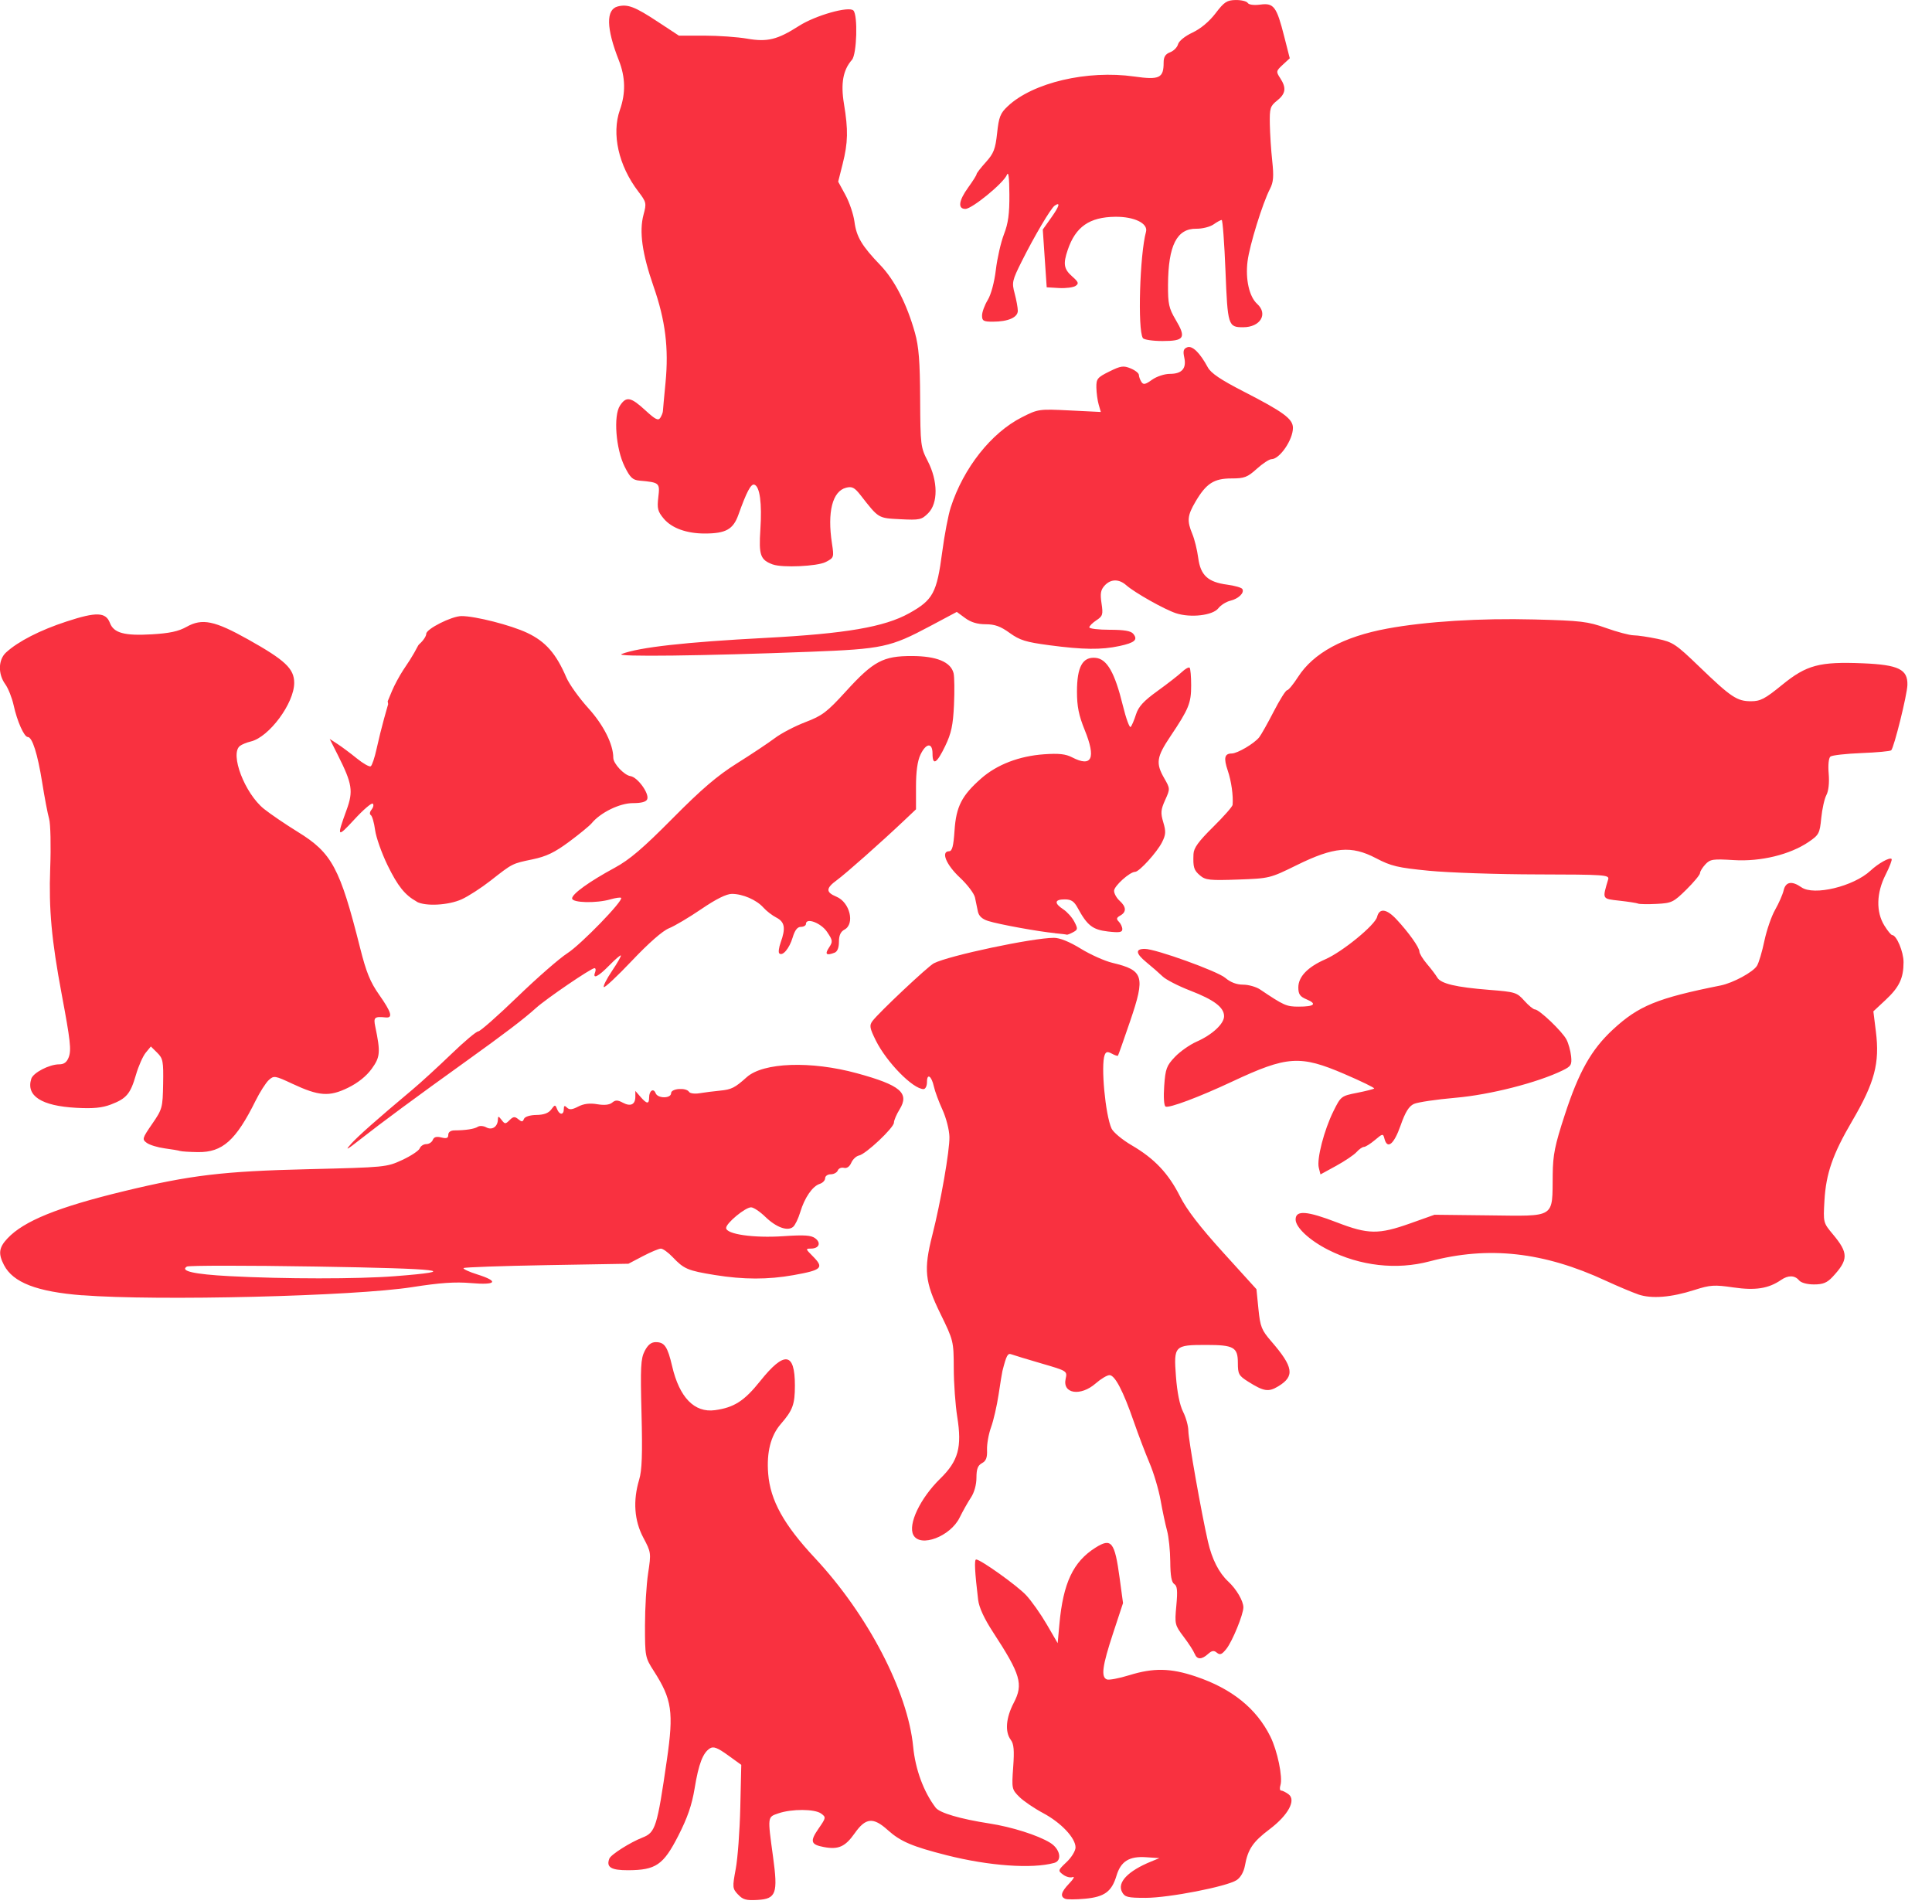 <svg fill="none" height="68" viewBox="0 0 69 68" width="69" xmlns="http://www.w3.org/2000/svg"><path d="m26.357 67.667c-.2-.216-.203-.256-.081-.913.071-.378.144-1.37.163-2.203l.035-1.515-.478-.345c-.369-.266-.514-.322-.639-.245-.253.157-.405.553-.549 1.431-.098.595-.255 1.049-.586 1.697-.531 1.038-.799 1.222-1.791 1.226-.609.002-.787-.108-.669-.415.055-.143.741-.579 1.186-.753.461-.18.522-.376.869-2.773.248-1.714.181-2.164-.466-3.173-.31-.483-.316-.518-.316-1.625 0-.623.05-1.464.112-1.87.11-.723.107-.746-.172-1.27-.323-.608-.374-1.32-.148-2.071.101-.334.121-.91.084-2.362-.043-1.66-.028-1.962.114-2.235.113-.219.233-.315.394-.315.315 0 .422.157.587.864.26 1.115.796 1.664 1.526 1.566.683-.093 1.05-.328 1.616-1.037.866-1.086 1.241-1.039 1.241.155 0 .676-.076.883-.501 1.373-.363.418-.514 1.012-.453 1.779.076.953.558 1.822 1.67 3.012 1.887 2.019 3.319 4.769 3.508 6.739.078.81.374 1.612.803 2.176.143.188.873.403 1.918.565.801.124 1.729.418 2.168.687.359.219.445.641.147.722-.791.218-2.331.107-3.833-.273-1.243-.315-1.658-.493-2.112-.902-.518-.467-.787-.441-1.177.113-.341.485-.582.593-1.103.495-.473-.088-.505-.204-.188-.662.267-.386.27-.402.089-.535-.227-.166-1.053-.17-1.525-.007-.395.136-.39.097-.19 1.563.178 1.299.109 1.491-.552 1.53-.409.024-.528-.009-.701-.197zm11.686.153c-.191-.079-.147-.244.147-.551.149-.155.203-.256.12-.224-.082.032-.237-.007-.343-.088-.19-.142-.186-.153.126-.449.176-.166.319-.401.319-.522 0-.337-.515-.883-1.155-1.225-.319-.17-.704-.432-.855-.582-.266-.266-.272-.295-.217-1.059.044-.606.024-.83-.086-.977-.214-.285-.174-.786.107-1.323.348-.666.247-1.009-.738-2.519-.317-.485-.501-.884-.534-1.155-.12-.997-.143-1.445-.072-1.445.159 0 1.454.925 1.782 1.272.189.201.52.669.737 1.041l.393.676.062-.683c.134-1.466.491-2.224 1.285-2.726.572-.362.69-.214.865 1.076l.122.901-.357 1.084c-.384 1.166-.436 1.56-.219 1.644.076.029.434-.039.797-.151.867-.268 1.476-.257 2.372.044 1.289.433 2.166 1.137 2.667 2.142.253.506.451 1.46.362 1.741-.034.106-.023.193.025.193.047 0 .165.059.261.129.285.208-.006.748-.675 1.253-.595.449-.773.712-.879 1.297-.041.228-.155.426-.297.52-.35.229-2.42.633-3.246.633-.647 0-.746-.024-.845-.208-.183-.341.207-.75 1.038-1.09l.295-.121-.475-.032c-.603-.042-.904.147-1.058.662-.17.566-.428.756-1.119.82-.324.03-.645.032-.712.003zm4.621-8.754c-.035-.095-.21-.366-.39-.603-.316-.42-.324-.45-.262-1.115.049-.533.033-.703-.074-.769-.097-.06-.14-.299-.143-.801-.003-.393-.055-.893-.115-1.109-.059-.216-.163-.703-.23-1.081-.067-.378-.244-.975-.393-1.326s-.402-1.016-.562-1.478c-.381-1.101-.676-1.667-.87-1.667-.086 0-.308.133-.493.295-.537.471-1.191.374-1.074-.16.062-.282.062-.283-.865-.553-.51-.149-.991-.295-1.07-.325-.133-.051-.178.031-.322.595-.014.054-.075.43-.136.835-.061.405-.182.933-.27 1.174-.087.24-.152.603-.144.807.011.28-.034.397-.181.476-.148.08-.196.206-.197.519 0 .25-.078.531-.197.709-.108.162-.289.484-.403.715-.331.677-1.407 1.083-1.652.624-.203-.378.245-1.318.961-2.017.645-.63.779-1.122.605-2.205-.066-.414-.123-1.194-.124-1.733-.004-.972-.009-.992-.48-1.956-.554-1.132-.599-1.57-.287-2.798.302-1.187.622-3.023.612-3.511-.005-.247-.116-.68-.248-.969-.132-.287-.269-.659-.306-.826-.085-.387-.248-.495-.248-.164 0 .138-.055.251-.123.251-.379-.002-1.318-.959-1.705-1.738-.218-.441-.235-.535-.121-.69.217-.295 1.983-1.957 2.195-2.066.536-.274 3.531-.909 4.29-.909.208 0 .554.14.956.387.345.212.854.44 1.129.506 1.118.266 1.183.476.636 2.08-.226.662-.422 1.218-.436 1.235-.014.02-.113-.013-.22-.072-.153-.082-.208-.071-.255.049-.141.37.024 2.138.245 2.625.061.134.386.405.722.601.814.476 1.31 1.001 1.726 1.827.239.476.707 1.083 1.536 1.998l1.192 1.314.071.708c.064.635.111.753.46 1.156.793.916.844 1.243.251 1.603-.351.214-.518.188-1.078-.165-.336-.212-.368-.271-.368-.67 0-.558-.145-.641-1.13-.641-1.135 0-1.163.028-1.082 1.114.043.578.135 1.033.255 1.272.104.204.189.514.189.687.001.303.464 2.921.7 3.952.144.63.391 1.115.724 1.425.293.272.541.695.541.924 0 .252-.39 1.206-.604 1.478-.162.206-.23.234-.341.142-.108-.091-.178-.08-.317.045-.23.208-.398.204-.478-.011zm-39.72-12.8c-1.627-.127-2.479-.456-2.802-1.081-.211-.407-.182-.626.124-.951.585-.624 1.803-1.117 4.159-1.687 2.372-.574 3.542-.713 6.574-.786 2.76-.067 2.808-.071 3.366-.329.312-.145.593-.331.625-.414.032-.084.138-.153.234-.153.097 0 .201-.068.233-.15.041-.105.132-.131.305-.087.187.047.248.024.248-.095 0-.097.085-.157.221-.158.401-.002.711-.05.834-.129.066-.043.203-.034.304.022.207.111.408-.026.413-.281.003-.13.022-.128.131.013.117.155.14.155.286.009.131-.131.187-.137.31-.034.124.102.161.101.203-.009.031-.08.21-.138.445-.142.267-.003.437-.068.531-.197.13-.176.143-.177.206-.016.085.22.242.223.242.004 0-.126.028-.139.113-.054.086.085.184.076.402-.037.198-.102.411-.129.677-.084.253.043.438.024.535-.057.118-.097.194-.097.38.002.278.149.448.068.448-.214v-.206l.184.212c.227.262.308.267.308.022 0-.243.158-.346.232-.153.075.195.553.195.553-.001 0-.17.54-.209.641-.046.034.055.203.078.374.049s.502-.07.734-.093c.408-.04.529-.101.95-.479.59-.53 2.295-.591 3.939-.141 1.552.424 1.883.705 1.522 1.29-.111.18-.202.393-.202.473 0 .182-1.005 1.128-1.247 1.174-.098.02-.222.135-.276.259-.062.141-.16.209-.264.182-.091-.024-.189.02-.218.093-.029.075-.143.137-.252.137-.11 0-.2.063-.2.141 0 .077-.087.168-.194.202-.257.082-.541.493-.695 1.009-.069.23-.184.467-.256.527-.198.165-.603.017-.992-.36-.192-.187-.421-.339-.508-.339-.208 0-.891.565-.891.737 0 .224.983.366 2.042.294.753-.051.994-.035 1.141.076.22.166.134.367-.157.367-.193 0-.19.013.055.259.428.428.354.504-.67.688-.919.164-1.787.163-2.819-.004-.961-.156-1.099-.214-1.502-.639-.159-.167-.348-.303-.42-.303s-.362.122-.645.27l-.514.27-2.916.05c-1.603.028-2.941.075-2.971.105-.03.03.188.132.484.225.793.25.693.39-.222.311-.565-.049-1.104-.011-2.088.143-2.061.326-9.118.5-11.79.291zm11.156-.683c2.414-.188 1.743-.27-2.82-.345-2.467-.04-4.539-.04-4.606.001-.257.159.261.275 1.518.342 1.956.104 4.588.105 5.907.002zm44.403.648c-.216-.074-.73-.291-1.142-.481-2.233-1.037-4.202-1.254-6.3-.698-1.186.315-2.485.167-3.627-.412-.666-.338-1.162-.799-1.162-1.082 0-.341.4-.311 1.487.108 1.102.425 1.48.43 2.599.033l.875-.311 1.928.022c2.428.027 2.275.124 2.293-1.463.008-.703.076-1.041.431-2.127.504-1.546.949-2.333 1.718-3.046.918-.85 1.583-1.122 3.847-1.575.444-.089 1.164-.479 1.3-.705.067-.11.185-.51.264-.889.08-.38.252-.88.384-1.111.132-.232.268-.543.303-.691.072-.312.294-.35.637-.11.444.31 1.86-.031 2.467-.596.285-.264.683-.485.752-.417.026.026-.07.28-.214.563-.33.651-.347 1.327-.044 1.816.115.187.241.34.279.34.155 0 .406.597.406.966 0 .574-.153.896-.644 1.353l-.434.405.09.722c.141 1.127-.042 1.82-.848 3.196-.693 1.183-.933 1.873-.989 2.841-.045.786-.045.789.303 1.206.56.67.558.906-.013 1.519-.197.211-.342.27-.664.27-.246 0-.461-.059-.534-.147-.152-.183-.388-.188-.641-.013-.449.308-.917.382-1.704.267-.68-.099-.823-.09-1.384.089-.842.27-1.537.324-2.018.16zm-11.403-4.521c-.079-.312.19-1.351.524-2.023.263-.531.278-.542.839-.653.314-.062.59-.132.614-.155.023-.024-.455-.256-1.063-.518-1.581-.68-2.046-.649-4.002.268-1.184.556-2.273.964-2.386.894-.056-.034-.076-.346-.047-.741.043-.607.085-.719.381-1.03.182-.192.531-.438.774-.545.56-.247.983-.639.983-.91 0-.316-.358-.586-1.211-.915-.422-.163-.864-.39-.982-.504-.118-.114-.38-.343-.582-.508-.383-.314-.403-.478-.057-.478.386 0 2.599.797 2.877 1.037.184.158.401.24.633.241.194 0 .468.078.608.172.854.574.94.613 1.375.613.564.001.672-.097.288-.259-.239-.1-.297-.184-.297-.428 0-.38.334-.728.96-1.002.614-.268 1.778-1.221 1.853-1.516.081-.324.336-.293.691.086.432.462.82 1.006.82 1.151 0 .069.121.268.27.443.149.174.314.392.368.485.129.22.662.346 1.858.441.927.073.987.091 1.251.388.153.171.324.311.38.311.152 0 .978.788 1.126 1.076.072.138.145.406.165.595.031.308 0 .36-.309.51-.894.435-2.589.868-3.819.974-.682.059-1.351.159-1.486.22-.18.083-.309.292-.478.776-.235.669-.471.861-.574.466-.049-.189-.062-.188-.342.049-.161.135-.336.245-.391.245s-.173.082-.263.183c-.09.101-.417.321-.726.491l-.563.308zm-40.668-.599c-.054-.02-.303-.06-.552-.094-.249-.034-.535-.121-.637-.195-.174-.128-.166-.159.192-.679.362-.526.376-.576.391-1.431.014-.806-.005-.906-.211-1.11l-.227-.224-.185.224c-.101.124-.257.477-.347.786-.197.682-.338.85-.891 1.061-.319.122-.635.153-1.241.12-1.244-.067-1.8-.426-1.607-1.037.069-.218.645-.516.996-.516.173 0 .273-.074.341-.253.098-.258.061-.589-.251-2.252-.363-1.938-.463-3.036-.41-4.496.03-.798.012-1.594-.039-1.769-.051-.175-.162-.76-.248-1.3-.162-1.016-.353-1.621-.513-1.621-.13 0-.381-.561-.506-1.135-.059-.268-.194-.607-.3-.753-.264-.364-.251-.874.028-1.131.432-.397 1.217-.799 2.164-1.108 1.064-.349 1.399-.337 1.547.053.136.359.518.463 1.493.406.637-.037.956-.106 1.245-.268.557-.312.996-.222 2.2.452 1.322.741 1.643 1.044 1.643 1.55 0 .727-.895 1.937-1.549 2.093-.147.035-.324.107-.391.161-.364.287.173 1.693.859 2.246.227.182.773.554 1.214.826 1.215.748 1.502 1.283 2.221 4.141.219.869.36 1.218.681 1.674.439.626.5.836.233.809-.4-.041-.442-.004-.373.324.192.922.178 1.09-.128 1.512-.19.262-.491.503-.845.676-.669.327-1.039.301-1.985-.142-.626-.293-.662-.299-.844-.134-.105.095-.316.426-.471.737-.705 1.422-1.184 1.849-2.06 1.837-.297-.004-.585-.022-.639-.041zm6.092-.24c.275-.303.914-.868 2.21-1.956.297-.249.919-.819 1.382-1.265.462-.447.897-.812.965-.812.068 0 .697-.555 1.399-1.233.701-.678 1.504-1.379 1.785-1.559.482-.309 2.009-1.883 1.917-1.976-.024-.024-.195 0-.38.053-.51.147-1.37.125-1.37-.034 0-.161.615-.603 1.523-1.095.528-.285 1.008-.695 2.063-1.76 1.048-1.058 1.599-1.528 2.309-1.974.514-.322 1.118-.725 1.344-.895.225-.171.717-.428 1.093-.572.605-.231.769-.356 1.443-1.095.985-1.083 1.332-1.268 2.36-1.266.88.002 1.389.21 1.489.613.031.124.037.633.015 1.131-.034.728-.095 1.015-.314 1.47-.3.626-.453.717-.453.27 0-.402-.231-.381-.431.04-.106.224-.159.602-.159 1.143v.808l-.428.405c-.818.774-2.079 1.892-2.397 2.124-.399.291-.402.432-.016.593.479.198.667.972.286 1.175-.137.074-.197.206-.197.435 0 .21-.056.351-.155.389-.295.113-.358.059-.203-.177.145-.22.14-.259-.066-.565-.214-.32-.754-.524-.754-.285 0 .057-.082.105-.181.105-.125 0-.216.118-.295.382-.117.392-.362.68-.478.563-.036-.035-.013-.211.051-.389.185-.51.147-.732-.153-.887-.149-.076-.359-.239-.466-.36-.245-.274-.736-.487-1.123-.487-.195 0-.562.182-1.089.541-.437.298-.958.607-1.158.687-.227.091-.723.526-1.316 1.152-.524.553-.978.98-1.01.948-.032-.032.099-.291.291-.576.192-.285.334-.534.316-.553-.018-.02-.206.143-.416.358-.393.402-.603.504-.503.243.031-.081.021-.147-.023-.147-.121 0-1.722 1.091-2.091 1.425-.433.391-1.11.907-2.51 1.911-1.735 1.244-3.048 2.214-3.761 2.777-.475.375-.563.421-.344.18zm25.151-7.541c-.56-.051-2.005-.314-2.383-.434-.217-.069-.335-.178-.368-.34-.027-.131-.074-.355-.103-.498-.03-.143-.273-.464-.539-.712-.489-.456-.687-.935-.389-.941.113-.001.159-.174.197-.739.057-.857.259-1.252.95-1.86.564-.497 1.361-.803 2.25-.865.522-.037.77-.011 1.002.111.706.364.858.032.447-.978-.212-.523-.276-.84-.276-1.372 0-.887.202-1.25.668-1.205.405.04.683.528.969 1.697.114.468.241.814.281.771.04-.044.126-.245.19-.448.09-.28.272-.479.766-.835.356-.257.749-.562.871-.678.122-.116.247-.185.278-.155.03.03.055.315.055.633 0 .633-.083.837-.743 1.821-.494.737-.526.958-.22 1.492.215.374.215.38.034.781-.157.348-.166.461-.066.796.098.328.091.441-.045.711-.18.359-.816 1.058-.962 1.058-.189 0-.751.506-.751.677 0 .097.089.257.197.355.242.219.251.402.024.529-.138.078-.147.122-.049.221.067.068.122.188.122.266 0 .113-.105.129-.516.082-.544-.064-.736-.213-1.076-.839-.131-.241-.232-.308-.466-.308-.365 0-.384.137-.049.356.138.091.315.289.393.441.132.254.128.285-.047.378-.105.057-.205.095-.222.086-.017-.009-.208-.032-.424-.052zm-22.793-1.127c-.422-.233-.678-.554-1.043-1.302-.208-.428-.408-.993-.443-1.255-.035-.262-.104-.501-.153-.532-.051-.032-.04-.116.027-.197.064-.078.084-.173.044-.212-.041-.039-.339.216-.662.568-.614.666-.633.641-.275-.342.246-.674.204-.937-.31-1.958l-.292-.58.276.179c.152.099.463.33.69.515.227.185.452.312.499.283.047-.029.141-.309.209-.622.068-.313.189-.801.268-1.083l.145-.514-.016-.103.153-.368c.084-.203.263-.534.395-.737l.243-.368c.26-.41.27-.508.341-.571.135-.118.245-.282.245-.366 0-.174.91-.632 1.257-.633.49-.002 1.772.325 2.352.601.653.31 1.03.739 1.395 1.593.103.239.455.732.783 1.094.546.602.893 1.293.893 1.776 0 .205.39.62.612.652.254.036.678.619.6.824-.037.095-.205.141-.516.141-.467 0-1.156.337-1.469.719-.074.089-.435.386-.803.659-.518.384-.812.526-1.308.63-.734.153-.704.138-1.501.762-.331.259-.795.559-1.032.666-.473.214-1.295.258-1.608.084zm43.622.071c-.054-.022-.356-.069-.672-.104-.624-.07-.61-.045-.397-.761.047-.161-.12-.172-2.535-.177-1.422-.002-3.16-.062-3.863-.13-1.121-.11-1.353-.165-1.897-.45-.879-.46-1.501-.405-2.83.25-.953.469-.972.474-2.097.514-1.0.036-1.16.02-1.351-.143-.226-.191-.257-.293-.238-.766.009-.22.177-.451.699-.967.378-.373.693-.73.698-.792.028-.326-.045-.849-.172-1.222-.154-.454-.117-.612.143-.613.2-.001.8-.354.978-.577.07-.088.303-.502.519-.921.215-.418.43-.761.478-.761s.224-.214.391-.474c.55-.857 1.625-1.44 3.187-1.728 1.379-.255 3.323-.376 5.246-.326 1.676.043 1.912.071 2.567.305.397.142.839.259.983.261.143.001.528.058.853.126.551.115.657.186 1.502 1.001 1.124 1.083 1.34 1.228 1.838 1.228.338.001.5-.085 1.112-.584.875-.713 1.333-.835 2.89-.771 1.268.053 1.603.216 1.585.778-.011.353-.476 2.227-.578 2.329-.033.033-.511.078-1.062.099-.551.022-1.05.078-1.109.125-.063.051-.089.3-.062.613.027.324-.005.619-.083.763-.069.13-.151.499-.183.82-.053.548-.082.602-.449.853-.67.455-1.716.709-2.675.649-.746-.046-.843-.032-1.015.153-.105.113-.191.253-.191.312s-.22.324-.488.589c-.458.451-.524.483-1.056.51-.312.017-.612.011-.666-.009zm-36.303-8.914c.629-.241 2.257-.424 5.141-.576 2.861-.151 4.242-.388 5.126-.879.855-.476.989-.724 1.182-2.188.08-.608.217-1.327.305-1.597.455-1.407 1.446-2.661 2.541-3.216.58-.294.607-.298 1.704-.244l1.115.055-.076-.262c-.042-.145-.079-.417-.083-.607-.006-.314.033-.364.462-.576.41-.203.505-.217.762-.111.161.066.293.171.294.232.001.06.041.172.088.247.072.113.139.1.382-.074.166-.118.445-.21.637-.21.43 0 .6-.193.514-.585-.051-.232-.028-.313.105-.364.183-.07.453.193.736.717.113.208.46.442 1.278.862 1.427.732 1.762.979 1.762 1.299 0 .428-.474 1.118-.767 1.118-.078 0-.314.155-.524.344-.335.303-.443.344-.907.344-.623 0-.901.18-1.281.828-.293.499-.31.685-.113 1.158.078.187.172.569.209.85.083.625.344.866 1.037.958.265.035.508.105.538.154.084.136-.134.349-.432.421-.147.036-.337.157-.424.268-.199.257-.993.349-1.514.177-.416-.138-1.467-.73-1.774-.999-.263-.233-.558-.228-.776.014-.138.152-.161.285-.108.633.06.399.043.456-.185.605-.138.091-.251.204-.251.251 0 .048.326.087.725.087.514 0 .759.041.843.143.177.213.056.32-.493.438-.647.139-1.295.132-2.505-.029-.837-.111-1.053-.178-1.415-.439-.324-.235-.53-.31-.858-.31-.293 0-.527-.07-.731-.221l-.299-.22-.95.506c-1.425.759-1.7.818-4.29.918-3.825.148-7.002.186-6.73.082zm5.404-3.196c-.452-.167-.509-.327-.449-1.254.061-.937-.019-1.533-.215-1.599-.121-.04-.277.255-.57 1.076-.186.522-.45.669-1.202.669-.649 0-1.179-.192-1.463-.53-.216-.258-.243-.362-.195-.768.061-.512.045-.526-.672-.591-.244-.022-.336-.109-.531-.504-.314-.633-.405-1.811-.167-2.174.224-.342.386-.312.904.164.36.332.464.384.537.27.049-.078.091-.185.093-.239.002-.055.045-.514.094-1.024.118-1.226-.005-2.214-.428-3.428-.408-1.174-.519-1.965-.358-2.564.111-.412.103-.447-.191-.833-.702-.922-.955-2.052-.653-2.909.211-.597.199-1.17-.038-1.771-.452-1.146-.465-1.818-.037-1.925.355-.089.607.007 1.429.548l.753.495h.909c.5 0 1.187.049 1.527.108.724.126 1.083.038 1.856-.457.586-.374 1.778-.712 1.94-.549.164.164.124 1.562-.051 1.762-.32.365-.406.843-.285 1.576.154.931.144 1.379-.046 2.137l-.161.639.259.476c.143.262.287.691.322.953.072.545.262.863.929 1.558.506.527.944 1.385 1.232 2.413.137.492.179 1.016.185 2.352.009 1.665.017 1.735.273 2.231.366.712.372 1.501.013 1.86-.234.234-.304.249-.993.214-.799-.041-.766-.021-1.421-.859-.214-.274-.303-.32-.514-.267-.49.123-.68.866-.507 1.992.076.497.072.51-.225.663-.297.153-1.547.211-1.884.087zm13.21-8.091c-.189-.305-.109-2.978.113-3.793.082-.301-.419-.545-1.099-.537-.922.011-1.416.356-1.696 1.183-.17.501-.14.683.157.946.23.203.248.255.123.34-.081.055-.346.089-.589.076l-.442-.026-.14-2.063.301-.424c.29-.407.339-.575.125-.431-.137.092-.722 1.081-1.174 1.984-.347.695-.362.761-.256 1.156.061.231.112.508.112.616 0 .238-.346.39-.891.39-.336 0-.387-.029-.386-.221 0-.122.091-.37.202-.552.12-.197.237-.634.291-1.081.049-.412.179-.982.289-1.267.153-.393.199-.734.194-1.424-.003-.618-.034-.84-.091-.696-.117.29-1.243 1.213-1.48 1.213-.28 0-.24-.297.104-.771.162-.224.295-.435.295-.469 0-.035.149-.228.331-.429.281-.312.341-.466.403-1.038.062-.579.114-.712.382-.962.895-.842 2.837-1.298 4.515-1.06.902.128 1.05.057 1.05-.499 0-.203.063-.303.232-.367.128-.048.255-.178.283-.287.03-.114.248-.291.516-.416.291-.137.597-.393.822-.687.31-.408.405-.47.72-.476.199-.003.393.044.43.104.041.066.222.089.452.059.48-.064.581.071.853 1.145l.197.773-.251.232c-.239.222-.243.243-.091.477.228.347.199.556-.111.803-.246.196-.269.27-.259.839.006.343.044.935.086 1.318.059.551.043.756-.081.996-.265.512-.73 2.015-.801 2.589-.08.641.061 1.262.343 1.518.399.361.115.835-.502.835-.533 0-.552-.059-.629-2.012-.04-1.001-.101-1.82-.136-1.82s-.166.071-.291.159c-.124.087-.401.157-.613.154-.697-.01-1.004.595-1.012 1.997-.004.691.03.842.273 1.254.384.646.313.76-.47.76-.349 0-.665-.047-.701-.105z" fill="#f93140"/></svg>